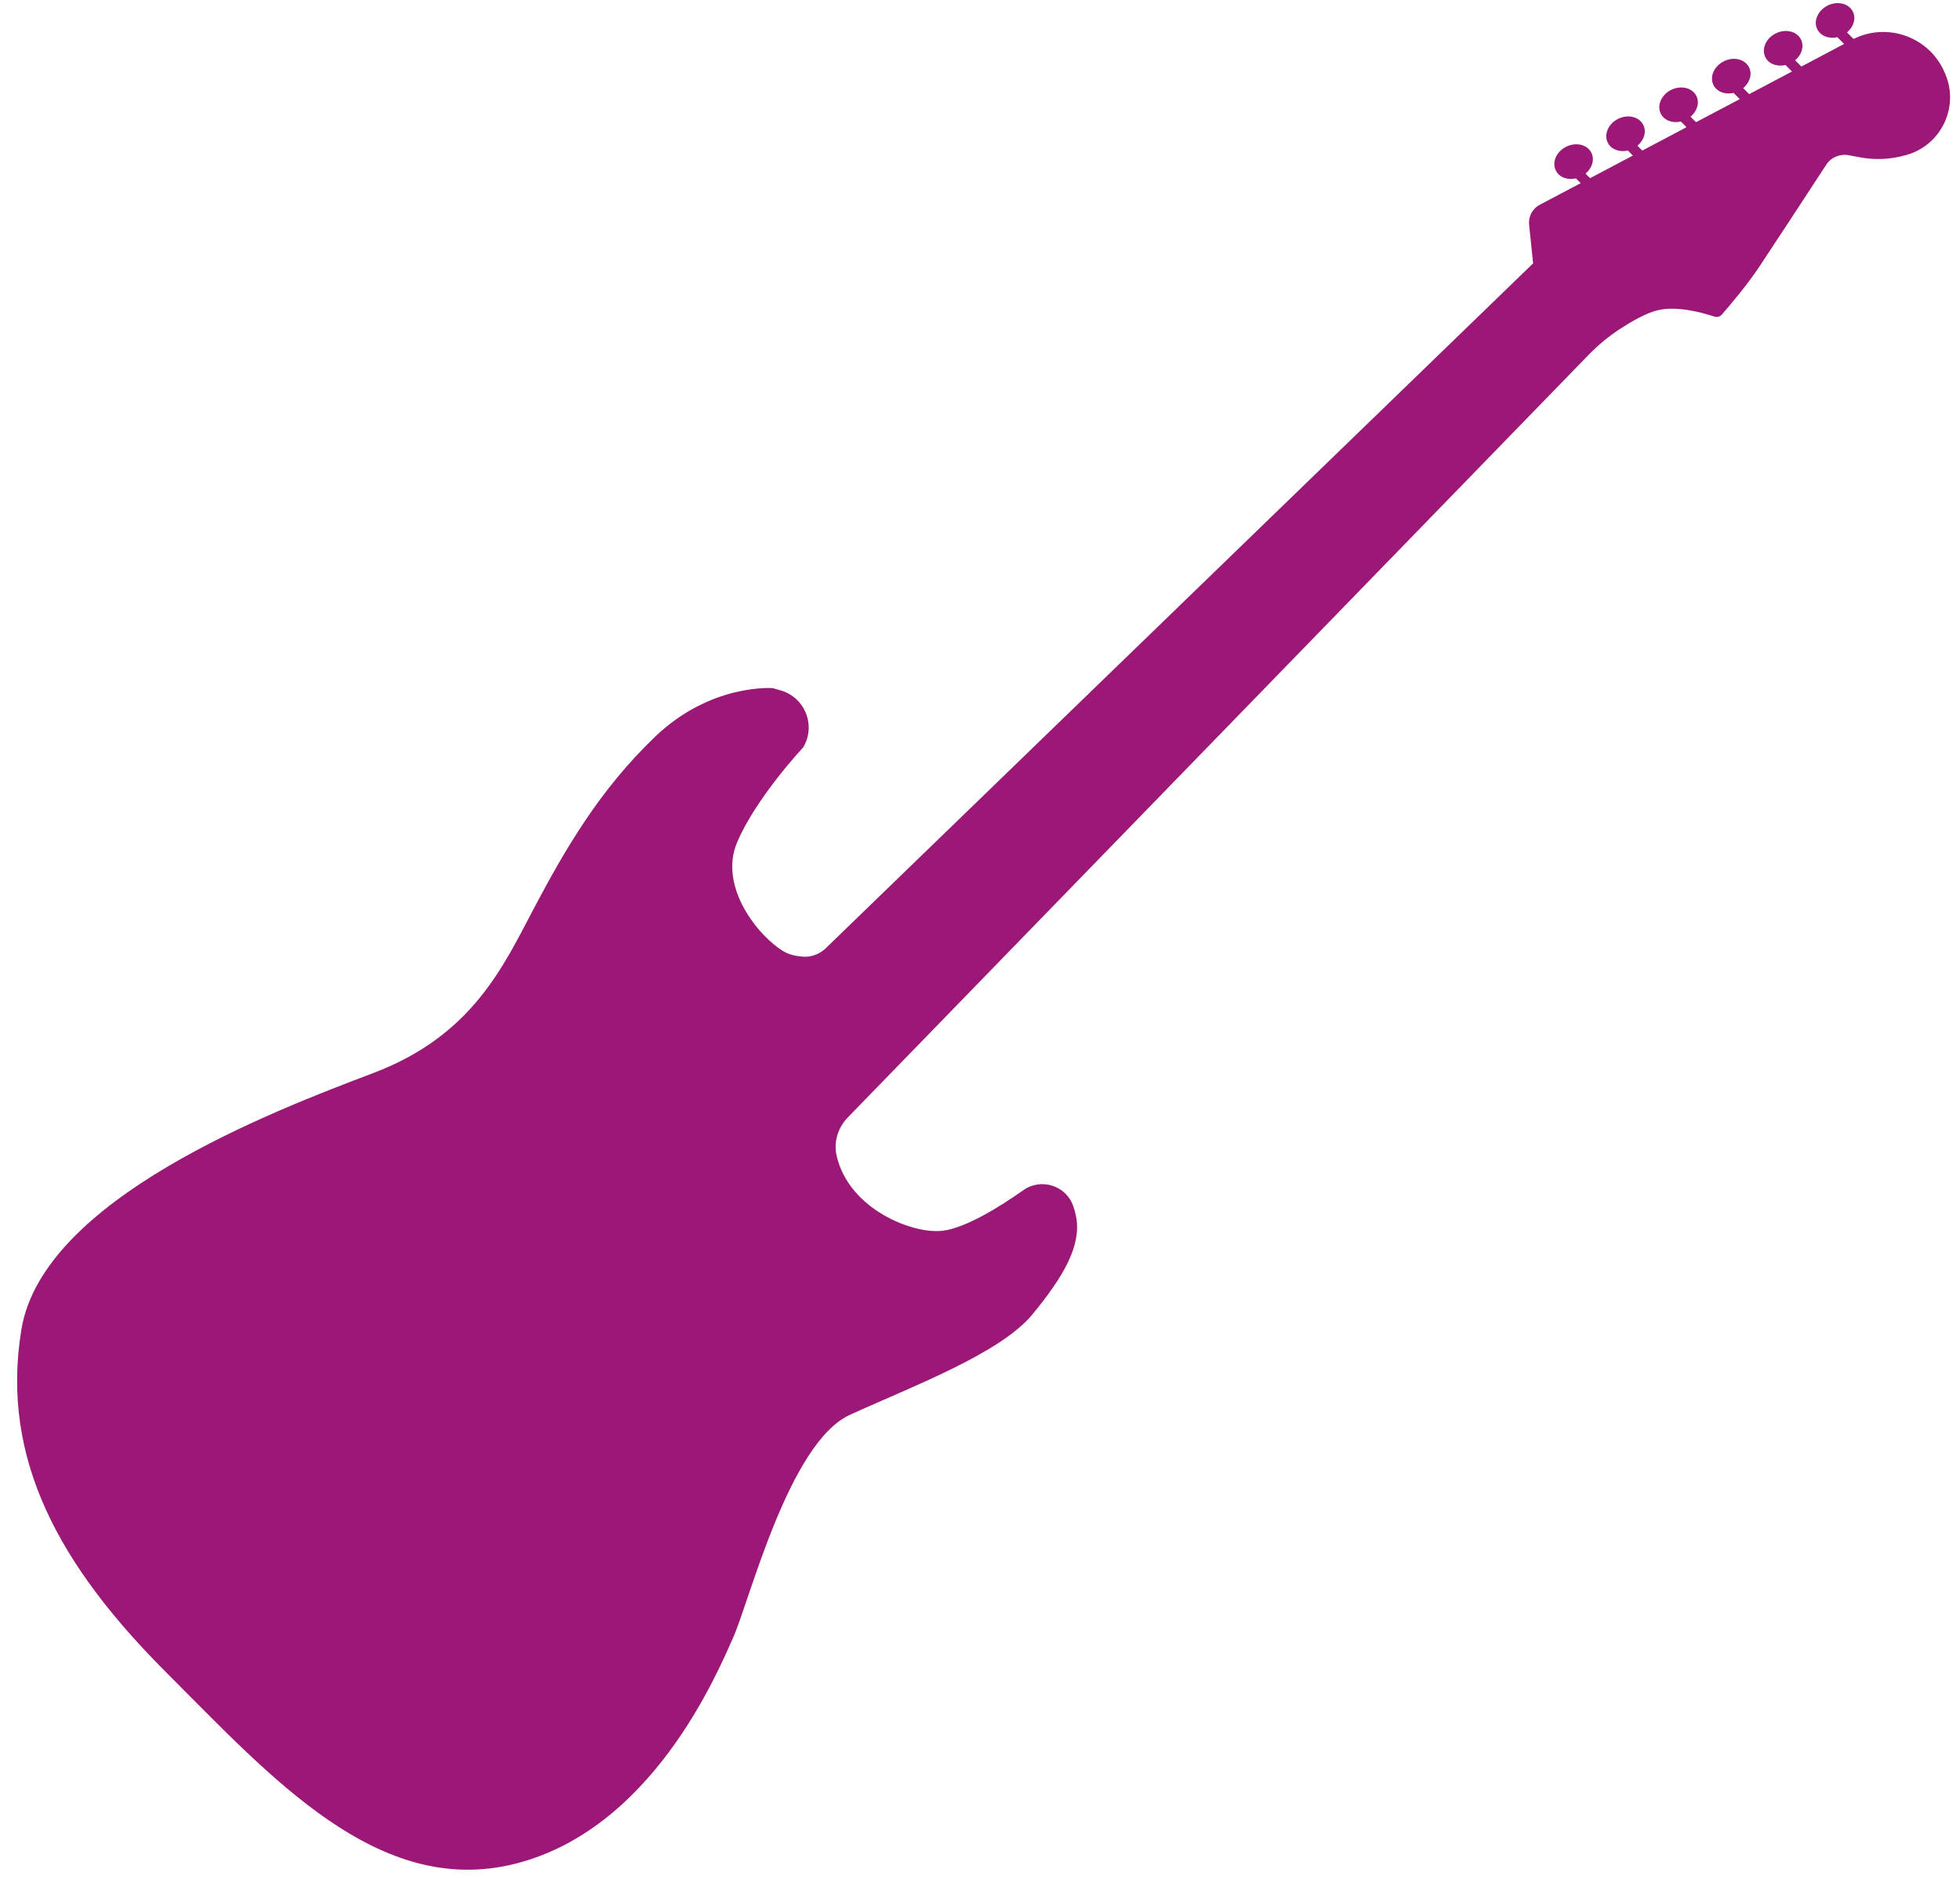 <?xml version="1.0" encoding="UTF-8" standalone="no"?><svg xmlns="http://www.w3.org/2000/svg" xmlns:xlink="http://www.w3.org/1999/xlink" fill="#9b1876" height="122" preserveAspectRatio="xMidYMid meet" version="1" viewBox="-1.1 -0.2 126.0 122.0" width="126" zoomAndPan="magnify"><g id="change1_1"><path d="M 118.059 2.305 L 117.637 1.883 C 118.062 1.531 118.23 0.984 118.012 0.547 C 117.75 0.016 117.023 -0.156 116.391 0.156 C 115.762 0.473 115.461 1.156 115.727 1.684 C 115.945 2.121 116.48 2.316 117.02 2.191 L 117.449 2.625 L 114.703 4.078 L 114.301 3.676 C 114.727 3.32 114.895 2.777 114.676 2.336 C 114.414 1.809 113.688 1.633 113.055 1.949 C 112.422 2.262 112.125 2.945 112.387 3.477 C 112.605 3.914 113.145 4.109 113.68 3.98 L 114.098 4.398 L 111.348 5.852 L 110.961 5.465 C 111.387 5.113 111.559 4.566 111.34 4.129 C 111.074 3.598 110.348 3.426 109.719 3.738 C 109.086 4.055 108.789 4.738 109.051 5.266 C 109.27 5.703 109.805 5.898 110.344 5.773 L 110.742 6.172 L 107.93 7.656 L 107.578 7.305 C 108 6.953 108.172 6.406 107.953 5.969 C 107.688 5.438 106.961 5.266 106.332 5.578 C 105.699 5.895 105.402 6.578 105.664 7.105 C 105.883 7.547 106.418 7.738 106.957 7.613 L 107.32 7.977 L 104.477 9.48 L 104.164 9.168 C 104.59 8.816 104.762 8.27 104.539 7.832 C 104.277 7.301 103.551 7.129 102.922 7.441 C 102.289 7.758 101.992 8.441 102.254 8.969 C 102.473 9.41 103.008 9.602 103.547 9.477 L 103.871 9.801 L 101.121 11.254 L 100.828 10.961 C 101.254 10.605 101.422 10.062 101.203 9.621 C 100.941 9.094 100.215 8.918 99.582 9.234 C 98.953 9.547 98.652 10.23 98.918 10.762 C 99.137 11.199 99.672 11.395 100.207 11.27 L 100.516 11.574 L 97.883 12.965 C 97.418 13.211 97.148 13.715 97.199 14.238 L 97.457 16.73 L 51.996 60.75 C 51.594 61.141 51.043 61.352 50.484 61.301 C 50.031 61.262 49.625 61.164 49.316 60.984 C 47.703 60.059 45.066 56.836 46.285 53.953 C 47.508 51.07 50.535 47.848 50.535 47.848 L 50.551 47.82 C 51.363 46.418 50.641 44.633 49.086 44.184 L 48.582 44.039 C 48.582 44.039 44.602 43.719 41.012 47.164 C 37.422 50.605 35.223 54.418 33.246 58.152 C 31.27 61.891 29.289 66.359 22.914 68.777 C 16.543 71.195 1.668 76.836 0.277 85.262 C -1.113 93.684 2.844 100.57 9.582 107.312 C 16.324 114.051 23.207 121.816 32 119.621 C 40.793 117.422 44.969 107.461 46.031 105.078 C 47.094 102.695 49.621 92.551 53.539 90.754 C 57.457 88.961 63.172 86.836 65.262 84.309 C 67.348 81.781 68.41 79.84 68.082 78.043 C 68.035 77.797 67.973 77.562 67.895 77.34 C 67.441 76.016 65.832 75.508 64.688 76.312 C 63.184 77.375 61.016 78.727 59.512 78.922 C 57.637 79.168 53.48 77.57 52.684 74.102 C 52.477 73.215 52.77 72.285 53.406 71.633 L 101.012 22.625 C 101.621 22 102.289 21.441 103.02 20.961 C 103.781 20.465 104.664 19.961 105.383 19.766 C 106.66 19.414 108.43 19.926 109.105 20.152 C 109.281 20.211 109.473 20.16 109.594 20.02 C 110.055 19.488 111.211 18.129 111.977 16.98 C 112.734 15.848 115.215 12.051 116.301 10.391 C 116.609 9.914 117.176 9.676 117.738 9.777 L 118.445 9.91 C 119.426 10.098 120.438 10.051 121.398 9.777 L 121.457 9.762 C 123.684 9.137 124.859 6.695 123.957 4.562 L 123.922 4.48 C 122.957 2.191 120.266 1.207 118.059 2.305" fill="inherit"/></g></svg>